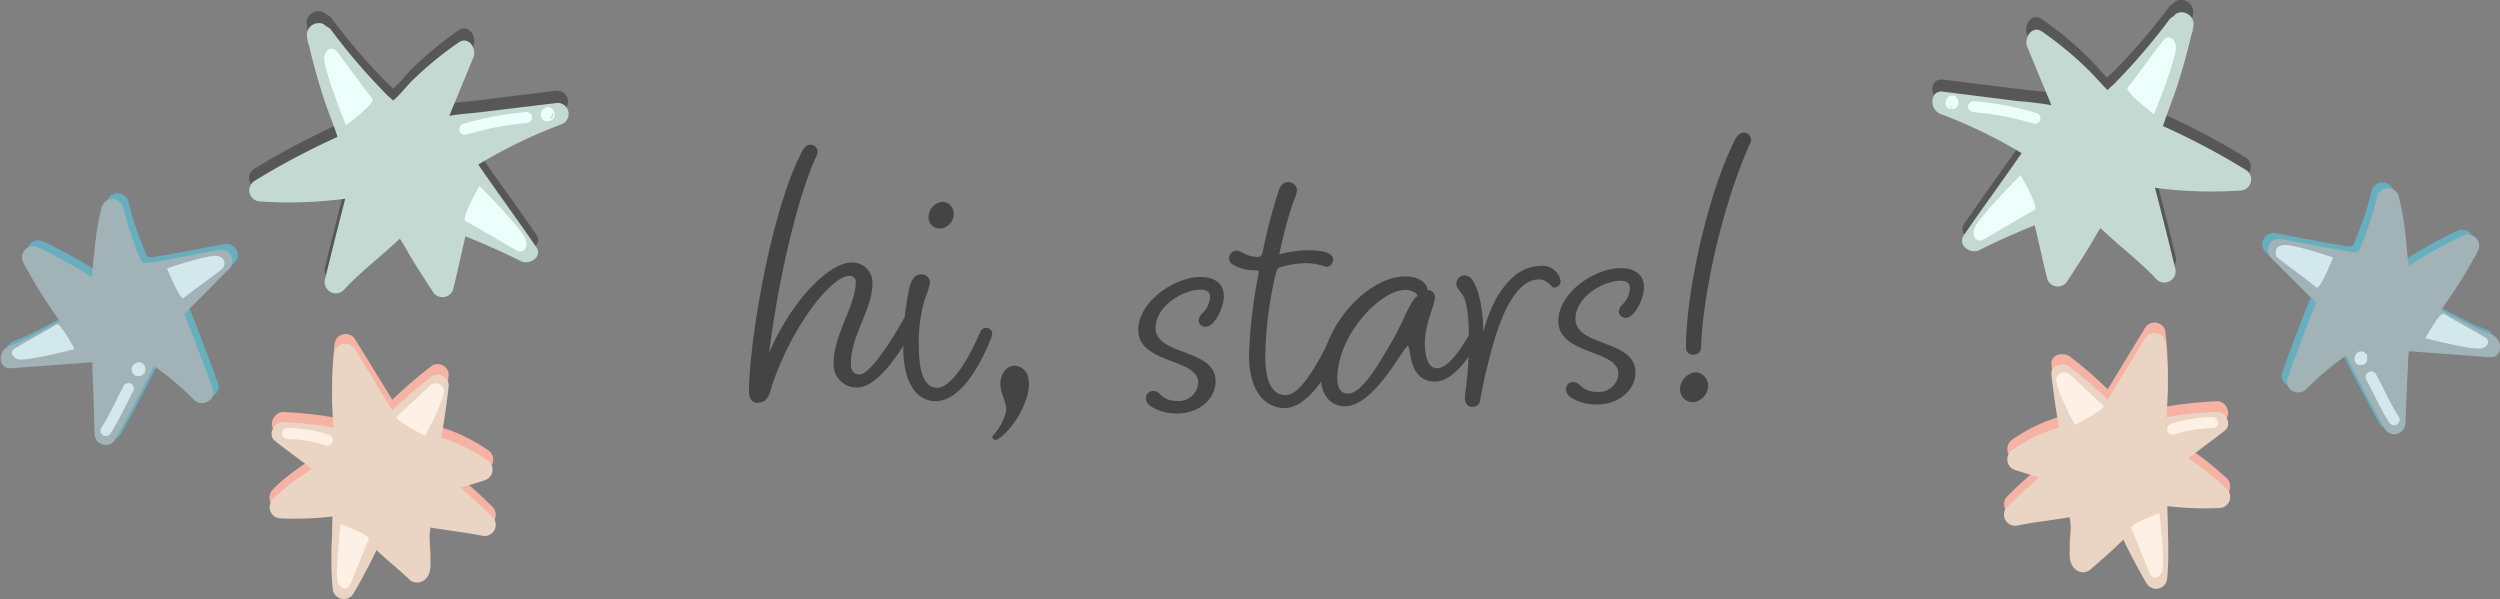 <?xml version="1.0" encoding="UTF-8"?> <svg xmlns="http://www.w3.org/2000/svg" viewBox="0 0 339.03 81.29"><rect x="0" y="0" width="339.03" height="81.29" fill="#808080" stroke="none"/> <defs> <style>.cls-1{fill:#444;}.cls-2{fill:#f6b2a2;}.cls-3{fill:#ead4c4;}.cls-4{fill:#fff0e6;}.cls-5{fill:#575757;}.cls-6{fill:#c3d9d2;}.cls-7{fill:#edfffb;}.cls-8{fill:#67afbf;}.cls-9{fill:#a2b3b7;}.cls-10{fill:#d3e8ed;}</style> </defs> <g id="Слой_2" data-name="Слой 2"> <g id="Layer_2" data-name="Layer 2"> <path class="cls-1" d="M129.24,52.59c2.42,0,5.13-5.83,5.83-7.49a.91.91,0,0,1,.81-.65.83.83,0,0,1,.85.8,2.14,2.14,0,0,1-.15.61c-.9,2.26-3.67,8.54-7.54,8.54-2.41,0-4.37-2.26-4.37-7.19a36.56,36.56,0,0,1,.85-8.29c.16-.6.56-1.71,1.51-1.71a1.15,1.15,0,0,1,1.26,1.21,16.8,16.8,0,0,1-.7,2.16,20.18,20.18,0,0,0-.81,6.48C126.78,50.88,127.74,52.59,129.24,52.59ZM130,27.36A1.61,1.61,0,0,1,131.5,29a2,2,0,0,1-1.8,2,1.53,1.53,0,0,1-1.61-1.51A2.11,2.11,0,0,1,130,27.36Z" transform="translate(-2.17)"></path> <path class="cls-1" d="M141.47,53.7c-1.05,3.62-3.82,6.11-4.35,5.95-.29-.08-.44-.28-.37-.52a7,7,0,0,0,1.8-3.14c.41-1.4-1.15-2.9-.6-4.78.34-1.16,1.22-1.85,2.28-1.54C141.68,50.09,142,51.81,141.47,53.7Z" transform="translate(-2.17)"></path> <path class="cls-1" d="M164.67,51.89c0-3.32-8.14-2.52-8.14-7.14,0-3.82,4.87-7.19,8.49-7.19,1.86,0,3.12.91,3.12,2.57s-1.31,4.17-2.42,4.17a.91.91,0,0,1-1-.81,1.56,1.56,0,0,1,.55-1.05,3.34,3.34,0,0,0,1-2.16c0-.66-.46-1-1.21-1-2.51,0-6.18,2.26-6.18,5.18,0,3.82,8.14,2.76,8.14,7.23,0,2.47-2.31,4.38-5.18,4.38a6.46,6.46,0,0,1-3.51-.91,1.39,1.39,0,0,1-.76-1.15,1,1,0,0,1,1-1,1.3,1.3,0,0,1,.9.45,3.1,3.1,0,0,0,2.31.91A2.64,2.64,0,0,0,164.67,51.89Z" transform="translate(-2.17)"></path> <path class="cls-1" d="M179.59,33.94c1.86,0,3.37.31,3.37,1.26a1,1,0,0,1-.9,1,9.28,9.28,0,0,0-2.62-.51,12.53,12.53,0,0,0-3.67.56c-.3.1-.45.3-.55.7a50.68,50.68,0,0,0-1.46,11.31c0,4.12,1.26,5.32,2.77,5.32,2.26,0,4.87-5.42,6.08-7.79.25-.5.45-1.15,1.1-1.15a.74.74,0,0,1,.81.7,3.15,3.15,0,0,1-.3,1.06c-1,2.36-4.12,8.94-7.84,8.94-2.37,0-4.83-1.91-4.83-7.18a68.77,68.77,0,0,1,1.31-11.11c0-.3-.05-.4-.4-.4a5.47,5.47,0,0,1-3.07-.76,1,1,0,0,1-.55-.9,1.07,1.07,0,0,1,.95-1c.81,0,1.31.85,3,.85.3,0,.5-.15.6-.6a75.23,75.23,0,0,1,2.16-8.3c.2-.6.56-1.25,1.31-1.25a1.21,1.21,0,0,1,1.21,1.05,4.52,4.52,0,0,1-.41,1.36,57.22,57.22,0,0,0-2,7.39A15.49,15.49,0,0,1,179.59,33.94Z" transform="translate(-2.17)"></path> <path class="cls-1" d="M184.57,55.1c-1.71,0-3.27-1.25-3.27-4,0-6.78,6.33-13.62,11.46-13.62,2,0,3,1.06,3,1.86a.94.94,0,0,1,1,1c0,1-1.36,3.57-1.36,6.13,0,2.06.5,3.47,1.66,3.47,2,0,4.42-4.73,4.42-4.73.25-.4.51-.7.86-.7a.66.66,0,0,1,.7.7,2.61,2.61,0,0,1-.25.76s-2.82,5.77-6,5.77c-3.77,0-3.22-4.82-3.72-4.82S188.54,55.1,184.57,55.1Zm7-10c1.06-1.91,2-4.57,2.82-4.92,0-.46-.76-.86-1.66-.86-3.37,0-9.2,6.13-9.2,12,0,1.26.45,2.06,1.46,2.06C186.83,53.34,189.09,49.62,191.6,45.1Z" transform="translate(-2.17)"></path> <path class="cls-1" d="M211.1,36.06a2.47,2.47,0,0,1,2.71,2.06A.91.91,0,0,1,213,39c-.55,0-.91-1.11-2.11-1.11-2.61,0-4.57,3.37-6,8a80.22,80.22,0,0,0-2,8.39,1,1,0,0,1-1.06.9c-.5,0-1-.35-1-1.15a13.25,13.25,0,0,1,.15-1.51,55.8,55.8,0,0,0,.4-6.18c0-4.07-.4-5.78-1-6.54s-.71-1-.71-1.3a1.16,1.16,0,0,1,1.11-1.16,1.3,1.3,0,0,1,1,.55c.35.46,1.41,2.07,1.56,7.09C204.62,40,207.43,36.06,211.1,36.06Z" transform="translate(-2.17)"></path> <path class="cls-1" d="M221.64,50.68c0-3.32-8.14-2.51-8.14-7.14,0-3.82,4.88-7.18,8.49-7.18,1.86,0,3.12.9,3.12,2.56s-1.31,4.17-2.41,4.17a.92.92,0,0,1-1-.8,1.53,1.53,0,0,1,.56-1.06,3.34,3.34,0,0,0,.95-2.16c0-.65-.45-1-1.21-1-2.51,0-6.18,2.26-6.18,5.17,0,3.82,8.14,2.77,8.14,7.24,0,2.46-2.31,4.37-5.17,4.37a6.57,6.57,0,0,1-3.52-.9,1.43,1.43,0,0,1-.75-1.16,1,1,0,0,1,1-1,1.34,1.34,0,0,1,.91.45,3.1,3.1,0,0,0,2.31.9A2.63,2.63,0,0,0,221.64,50.68Z" transform="translate(-2.17)"></path> <path class="cls-1" d="M232.05,50.48a1.83,1.83,0,0,1,1.76,1.86,2.31,2.31,0,0,1-2,2.21A1.75,1.75,0,0,1,230,52.84,2.39,2.39,0,0,1,232.05,50.48ZM238.64,18a1,1,0,0,1,1,.86,2.06,2.06,0,0,1-.3.95c-3.67,8.3-6.28,20.31-6.48,27.29a1,1,0,0,1-1,1,.93.93,0,0,1-1.05-1c0-7.13,2.76-20.4,6.68-28.24C237.93,18.16,238.29,18,238.64,18Z" transform="translate(-2.17)"></path> <path class="cls-1" d="M105,51.31c.2,0,.3-.35.4-.7,3.07-9.1,9.1-15,12.16-15a2.71,2.71,0,0,1,2.92,2.87c0,3.47-2.92,7-2.92,10.85,0,1,.45,1.46,1.16,1.46,1.86,0,6-7.54,6-7.54a1.09,1.09,0,0,1,.85-.6.81.81,0,0,1,.86.8,3.32,3.32,0,0,1-.25.76s-4.08,8.34-7.79,8.34a3.12,3.12,0,0,1-3.17-3.37c0-3.77,3-7.84,3-10.85a.8.8,0,0,0-.9-.91c-2.21,0-7.34,6.08-10.3,14.38-.45,1.25-.5,2.81-2.11,2.81" transform="translate(-2.17)"></path> <path class="cls-1" d="M112.06,19.62a1,1,0,0,1,1,.86,2.06,2.06,0,0,1-.3.95c-3.67,8.29-6.55,25-6.75,31.93a1.36,1.36,0,0,1-1.22,1.27c-.55,0-1.05-.65-1.05-1.35,0-7.14,3.08-25,7.21-32.75C111.33,19.81,111.7,19.62,112.06,19.62Z" transform="translate(-2.17)"></path> <path class="cls-2" d="M51.81,71.75c1.73,2,3.94,3.62,5.87,5.46a1.53,1.53,0,0,0,1.8.23c1.36-.77,1.07-2.45,1-3.78a11.15,11.15,0,0,1,.42-4.84l-1.84,1.06c2.83.62,5.71.83,8.54,1.41A1.52,1.52,0,0,0,69,68.77,75.7,75.7,0,0,0,62.45,63l-.67,2.53q3.09-.75,6.12-1.72A1.52,1.52,0,0,0,68.27,61a22.16,22.16,0,0,0-7.6-3.4l1.06,1.84q.8-4.26,1.29-8.57a1.5,1.5,0,0,0-2.25-1.3,59.06,59.06,0,0,0-6.74,6l2.37.3L50.32,46a1.51,1.51,0,0,0-2.79.74,47.6,47.6,0,0,0,.19,12.16L49.56,57a55.63,55.63,0,0,0-9-1.12c-1.22,0-2.12,1.75-1.06,2.57,2.15,1.67,4.36,3.26,6.51,4.92l.3-2.36c-2.46,1.68-5.06,3.2-7.14,5.37A1.53,1.53,0,0,0,40.23,69a43.89,43.89,0,0,0,8.57-.47L47.31,67c.06,3.82-.39,7.64,0,11.45a1.52,1.52,0,0,0,2.81.75,80.88,80.88,0,0,0,4-7.79c.79-1.74-1.8-3.25-2.6-1.48a80.8,80.8,0,0,1-4.05,7.78l2.8.75c-.36-3.81.09-7.63,0-11.44,0-.74-.67-1.61-1.5-1.51a44.54,44.54,0,0,1-8.56.47l1.06,2.55a39.35,39.35,0,0,1,6.5-4.89,1.5,1.5,0,0,0,.3-2.36C46,59.59,43.75,58,41.6,56.33L40.54,58.9a50.7,50.7,0,0,1,8.24,1,1.52,1.52,0,0,0,1.84-1.83,45.15,45.15,0,0,1-.09-11.38l-2.8.74,6.07,10a1.51,1.51,0,0,0,2.37.3,55.06,55.06,0,0,1,6.1-5.52L60,50.89q-.45,3.91-1.19,7.8a1.53,1.53,0,0,0,1.06,1.84,20,20,0,0,1,6.89,3.1l.37-2.75q-3,1-6.13,1.71a1.51,1.51,0,0,0-.67,2.52,73.94,73.94,0,0,1,6.58,5.8l1.44-2.52c-2.83-.58-5.71-.79-8.54-1.41A1.57,1.57,0,0,0,58,68a10,10,0,0,0-.6,3.88c0,.65.06,1.29.09,1.94,0,.29,0,.57.05.86s0,.43,0,.64c0,.49.11.32.44-.52l1.8.23a77.71,77.71,0,0,1-5.87-5.46c-1.25-1.46-3.35.68-2.1,2.14Z" transform="translate(-2.17)"></path> <path class="cls-3" d="M52.86,72.05c1.43,1.73,4.26,3.89,5.87,5.46.23,0,.3-.33.31-.56,0-2.41-.57-5,.4-7.15l1.45.31c2.48.54,4.61.57,7.09,1.1a69.62,69.62,0,0,0-6.58-5.8c2.07-.48,4.11-1.06,6.13-1.71a20,20,0,0,0-7.25-3.25c.52-2.71.93-5.45,1.24-8.19A54.07,54.07,0,0,0,55.1,58L49,48.07a45,45,0,0,0,.14,11.77,49.07,49.07,0,0,0-8.62-1.07c1.79,1.39,4.72,3.53,6.51,4.92l-1.14.78a29.51,29.51,0,0,0-5.68,4.35,28.78,28.78,0,0,0,7.12-.29l1.45-.17c.08,3.54-.4,7.92,0,11.44a75.49,75.49,0,0,0,4-7.78" transform="translate(-2.17)"></path> <path class="cls-3" d="M51.81,73.12c1.73,2,3.94,3.61,5.87,5.46a1.53,1.53,0,0,0,1.8.23c1.36-.78,1.07-2.46,1-3.78a11.14,11.14,0,0,1,.42-4.84l-1.84,1.06c2.83.61,5.71.83,8.54,1.41A1.52,1.52,0,0,0,69,70.14a74.07,74.07,0,0,0-6.59-5.8l-.67,2.52q3.09-.73,6.12-1.71a1.52,1.52,0,0,0,.37-2.76A22.33,22.33,0,0,0,60.67,59l1.06,1.83c.53-2.83,1-5.69,1.29-8.56A1.51,1.51,0,0,0,60.77,51,60.12,60.12,0,0,0,54,57l2.37.3-6.08-10a1.51,1.51,0,0,0-2.79.74,47.6,47.6,0,0,0,.19,12.16l1.84-1.83a54.54,54.54,0,0,0-9-1.12c-1.22-.06-2.12,1.75-1.06,2.56,2.15,1.67,4.36,3.26,6.51,4.93l.3-2.37c-2.46,1.69-5.06,3.21-7.14,5.38a1.52,1.52,0,0,0,1.06,2.55,44.68,44.68,0,0,0,8.57-.46l-1.49-1.51c.06,3.81-.39,7.63,0,11.44a1.52,1.52,0,0,0,2.81.75,80.71,80.71,0,0,0,4-7.78c.79-1.74-1.8-3.25-2.6-1.49a81,81,0,0,1-4.05,7.79l2.8.75c-.36-3.81.09-7.63,0-11.45,0-.73-.67-1.6-1.5-1.5a44.53,44.53,0,0,1-8.56.46l1.06,2.56A39.35,39.35,0,0,1,47.81,65a1.51,1.51,0,0,0,.3-2.37C46,61,43.75,59.37,41.6,57.7l-1.06,2.57a49.62,49.62,0,0,1,8.24,1,1.52,1.52,0,0,0,1.84-1.83,45.23,45.23,0,0,1-.09-11.39l-2.8.75,6.07,10a1.52,1.52,0,0,0,2.37.3,55.06,55.06,0,0,1,6.1-5.52L60,52.25q-.45,3.93-1.19,7.81a1.53,1.53,0,0,0,1.06,1.84A19.76,19.76,0,0,1,66.78,65l.37-2.76q-3,1-6.13,1.72a1.51,1.51,0,0,0-.67,2.52,72.38,72.38,0,0,1,6.58,5.8l1.44-2.52c-2.83-.58-5.71-.8-8.54-1.41A1.55,1.55,0,0,0,58,69.41a10,10,0,0,0-.6,3.88c0,.65.06,1.29.09,1.94,0,.28,0,.57.05.86s0,.42,0,.64c0,.49.11.31.44-.52l1.8.23A77.71,77.71,0,0,1,53.91,71c-1.25-1.47-3.35.67-2.1,2.14Z" transform="translate(-2.17)"></path> <path class="cls-4" d="M48.37,71.07s-.87,7.11-.31,8.08,1.29.72,1.52.28,2.29-5.72,2.6-6.3S48.37,71.07,48.37,71.07Z" transform="translate(-2.17)"></path> <path class="cls-4" d="M59.82,59.11s2.91-5.41,2.52-6.33a1.15,1.15,0,0,0-1.69-.62c-.39.29-4.17,3.93-4.68,4.31S59.82,59.11,59.82,59.11Z" transform="translate(-2.17)"></path> <path class="cls-4" d="M41.15,59.54a17.14,17.14,0,0,1,5.22.86.75.75,0,0,0,.92-.53.76.76,0,0,0-.53-.92,19,19,0,0,0-5.6-.91.75.75,0,0,0-.75.74.76.76,0,0,0,.74.76Z" transform="translate(-2.17)"></path> <path class="cls-5" d="M49.57,23.09q-1.73,6.57-3.33,13.18a1.51,1.51,0,0,0,2.52,1.44c2.78-3,6.14-5.33,8.93-8.3l-2.37-.31a44.54,44.54,0,0,1,2.39,3.83c1,1.69,2.1,3.35,3.17,5a1.52,1.52,0,0,0,2.75-.36c.71-2.94,1.35-5.89,2.06-8.83.33-1.37-1.5-2.63-2.52-1.44l0,0a1.53,1.53,0,0,0,.68,2.51,95.71,95.71,0,0,1,9,3.93c1.21.56,3-.71,2-2-2.65-3.84-5.41-7.6-8.05-11.44-.91-1.32-3.25-.59-2.75,1.13h0l2.75-1.13a8.4,8.4,0,0,1-.66-.94l-.24,1.8s.71-.28.77-.3l-1.82-2.36,0,0c-1.29,1.1.4,3.24,1.82,2.35a66.38,66.38,0,0,1,11.48-5.63,1.5,1.5,0,0,0-.75-2.9l-9.94,1.24c-1.59.2-3.28.27-4.84.6-.77.17-1.45.41-2.22.59l1.83,1.08c.05.2.1-.33.14-.44a9,9,0,0,1,.5-.91l-2.75-1.13-.43,1.15c-.58,1.58,2.1,2.71,2.76,1.13l3.92-9.49c.49-1.2-.68-3-2.05-2A47.88,47.88,0,0,0,58,9.37c-.77.76-1.47,1.71-2.26,2.42a9.12,9.12,0,0,0-1.42,1.45l2.37.31a8.15,8.15,0,0,0-1.89-2.17c-.9-.91-1.78-1.84-2.65-2.79q-2.59-2.88-4.94-6a1.53,1.53,0,0,0-2-.55l-.51.33,2.2.92-.11-.74-2.9.76c.61,2.76,1.34,5.49,2.21,8.18.73,2.22,1.68,4.38,2.29,6.6l1.07-1.83A5.53,5.53,0,0,0,48,17L50,19l.07-.12a1.52,1.52,0,0,0-2.05-2,100.68,100.68,0,0,0-11.35,6,1.51,1.51,0,0,0,.74,2.8,58.33,58.33,0,0,0,13.9-.72c1.9-.33,1.13-3.23-.76-2.91a54.45,54.45,0,0,1-13.13.63l.75,2.8a100.68,100.68,0,0,1,11.35-6l-2.06-2-.07.13c-.67,1.21.79,2.94,2.06,2a2,2,0,0,1,.66-.39,1.53,1.53,0,0,0,1.07-1.83c-.56-2-1.57-4.42-2.28-6.6-.88-2.69-1.61-5.42-2.22-8.18-.43-1.91-3.2-1.11-2.9.76l.11.74a1.51,1.51,0,0,0,2.2.92l.51-.33-2.05-.55c1.54,2,3.14,4,4.83,5.93.8.9,1.63,1.79,2.46,2.66a10.53,10.53,0,0,1,2.19,2.34,1.51,1.51,0,0,0,2.37.3c.07-.09.57-.7.28-.4s.24-.16.26-.19.21-.24.31-.36c.32-.41.25-.22-.07,0a16.56,16.56,0,0,0,2.43-2.45A43.48,43.48,0,0,1,65.82,6.7l-2.06-2-3.92,9.49,2.75,1.13L63,14.12c.59-1.6-2-2.63-2.75-1.13-.58,1.12-1.25,2.28-.93,3.59a1.53,1.53,0,0,0,1.83,1.08c.35-.09.7-.14,1.05-.23s.79-.35,1.2-.44a21,21,0,0,1,2.14-.19l2.67-.34,9.93-1.24-.75-2.9a70.78,70.78,0,0,0-12.23,5.93L67,20.6h0c1.36-1.16-.39-3.05-1.82-2.35a5.07,5.07,0,0,0-1.4.79,1.54,1.54,0,0,0-.23,1.81,8.5,8.5,0,0,0,.67.94c.87,1.39,3.24.56,2.75-1.12v0l-2.75,1.13c2.65,3.84,5.4,7.6,8,11.44l2-2.05a101.61,101.61,0,0,0-9.7-4.23l.68,2.5,0,0L62.79,28c-.71,2.93-1.35,5.89-2.06,8.82l2.75-.36c-1.08-1.65-2.15-3.31-3.17-5-.79-1.29-1.48-2.62-2.39-3.83a1.53,1.53,0,0,0-2.37-.3c-2.78,3-6.14,5.33-8.93,8.3L49.14,37q1.59-6.6,3.33-13.17a1.5,1.5,0,0,0-2.9-.78Z" transform="translate(-2.17)"></path> <path class="cls-6" d="M51,25.12q-1.74,6.57-3.33,13.18c2.92-3.17,6-5.13,8.93-8.3,0,0,.64.85.79,1.11,1.66,2.92,3.08,5.11,4.77,7.72.69-2.83,1.37-6,2.06-8.83l0,0a93.2,93.2,0,0,1,9.35,4.09c-2.64-3.84-5.41-7.61-8-11.45v0a5.57,5.57,0,0,0-.64-.89s0,0,0-.06,0,0,0-.05l1-.5h0a65.61,65.61,0,0,1,11.85-5.78l-15,1.88-.59.27-1,.2-.38.09c-.09,0,0-.3-.05-.35.05-.31.07-.35.11-.56a6.33,6.33,0,0,1,.73-1.56l-.43,1.15L65.07,7a44.88,44.88,0,0,0-8.41,7.58l-.2.11c-.18,0-.17.22-.45.51-.13.12,0,.11-.31.22s-.12.26-.34.48l-.19-.41A87.6,87.6,0,0,1,45.88,5l-.51.34-.11-.74a84,84,0,0,0,4.32,13.92l0,.36.14.5a2.81,2.81,0,0,0-1,.53l.07-.12a95.94,95.94,0,0,0-11.35,6A55.13,55.13,0,0,0,51,25.11" transform="translate(-2.17)"></path> <path class="cls-6" d="M49.57,24.73q-1.73,6.59-3.33,13.18a1.51,1.51,0,0,0,2.52,1.44c2.78-3,6.14-5.32,8.93-8.3l-2.37-.3a43,43,0,0,1,2.39,3.83c1,1.68,2.1,3.34,3.17,5a1.52,1.52,0,0,0,2.75-.37c.71-2.93,1.35-5.89,2.06-8.82C66,29,64.19,27.75,63.17,29l0,0a1.52,1.52,0,0,0,.68,2.5,93.25,93.25,0,0,1,9,3.94c1.21.55,3-.71,2-2-2.65-3.85-5.41-7.61-8.05-11.45-.91-1.32-3.25-.59-2.75,1.13v0l2.75-1.13a9.54,9.54,0,0,1-.66-.95l-.24,1.8s.71-.27.77-.3l-1.82-2.35h0c-1.29,1.1.4,3.24,1.82,2.35a67.06,67.06,0,0,1,11.48-5.62A1.5,1.5,0,0,0,77.4,14L67.46,15.2c-1.59.2-3.28.27-4.84.61-.77.16-1.45.4-2.22.59l1.83,1.07c.05.21.1-.33.14-.43a8.19,8.19,0,0,1,.5-.92L60.12,15l-.43,1.15c-.58,1.58,2.1,2.71,2.76,1.13l3.92-9.49c.49-1.2-.68-3-2.05-2A47.88,47.88,0,0,0,58,11c-.77.77-1.47,1.71-2.26,2.42a9.15,9.15,0,0,0-1.42,1.46l2.37.3A8.26,8.26,0,0,0,54.77,13c-.9-.91-1.78-1.85-2.65-2.8q-2.59-2.86-4.94-6a1.52,1.52,0,0,0-2-.54l-.51.33,2.2.92-.11-.74L43.81,5c.61,2.76,1.34,5.49,2.21,8.18.73,2.23,1.68,4.39,2.29,6.6l1.07-1.83a5.56,5.56,0,0,0-1.4.7l2.05,2,.07-.13a1.51,1.51,0,0,0-2.05-2,100.68,100.68,0,0,0-11.35,6,1.51,1.51,0,0,0,.74,2.8,58.33,58.33,0,0,0,13.9-.73c1.9-.32,1.13-3.23-.76-2.9a55.49,55.49,0,0,1-13.13.63l.75,2.8a102.41,102.41,0,0,1,11.35-6l-2.06-2-.07.13c-.67,1.22.79,2.94,2.06,2a2.15,2.15,0,0,1,.66-.38A1.53,1.53,0,0,0,51.21,19c-.56-2-1.57-4.43-2.28-6.61C48.05,9.72,47.32,7,46.71,4.23c-.43-1.92-3.2-1.12-2.9.75l.11.74a1.51,1.51,0,0,0,2.2.93l.51-.34-2.05-.55c1.54,2,3.14,4,4.83,5.94.8.9,1.63,1.79,2.46,2.65a10.75,10.75,0,0,1,2.19,2.34,1.5,1.5,0,0,0,2.37.3c.07-.09.57-.69.28-.39s.24-.17.26-.19a3.79,3.79,0,0,0,.31-.37c.32-.41.25-.22-.07,0a16.56,16.56,0,0,0,2.43-2.45,44.83,44.83,0,0,1,6.18-5.24l-2.06-2-3.92,9.49,2.75,1.13L63,15.77c.59-1.6-2-2.64-2.75-1.14-.58,1.12-1.25,2.29-.93,3.6a1.52,1.52,0,0,0,1.83,1.07l1.05-.22c.41-.1.79-.35,1.2-.45a21,21,0,0,1,2.14-.19l2.67-.33,9.93-1.24L77.4,14A70.11,70.11,0,0,0,65.17,19.9L67,22.25l0,0c1.36-1.15-.39-3-1.82-2.35a4.85,4.85,0,0,0-1.4.8,1.53,1.53,0,0,0-.23,1.8,8.61,8.61,0,0,0,.67.95c.87,1.38,3.24.55,2.75-1.13h0l-2.75,1.12c2.65,3.84,5.4,7.6,8,11.45l2-2.06a104.2,104.2,0,0,0-9.7-4.23l.68,2.5,0,0-2.52-1.44c-.71,2.94-1.35,5.89-2.06,8.83l2.75-.36c-1.08-1.66-2.15-3.32-3.17-5-.79-1.29-1.48-2.63-2.39-3.83a1.53,1.53,0,0,0-2.37-.31c-2.78,3-6.14,5.33-8.93,8.31l2.52,1.44q1.59-6.61,3.33-13.18a1.5,1.5,0,0,0-2.9-.78Z" transform="translate(-2.17)"></path> <path class="cls-7" d="M67.19,25.22s6.12,6.1,6.34,7.43-.62,1.62-1.17,1.38S66,30.28,65.3,30,67.19,25.22,67.19,25.22Z" transform="translate(-2.17)"></path> <path class="cls-7" d="M49.09,17s-3.26-8-2.94-9.31,1.2-1.25,1.61-.81,4.38,5.93,4.91,6.5S49.09,17,49.09,17Z" transform="translate(-2.17)"></path> <path class="cls-7" d="M65.42,18.26a40.38,40.38,0,0,1,8.14-1.57.78.78,0,0,0,.76-.75.76.76,0,0,0-.75-.75A42.66,42.66,0,0,0,65,16.8c-.92.28-.55,1.73.38,1.46Z" transform="translate(-2.17)"></path> <path class="cls-7" d="M76.4,14.62a.81.81,0,0,0-.43.11.7.7,0,0,0-.2.15,1,1,0,0,0-.24.9.67.67,0,0,0,.1.23.74.74,0,0,0,.16.2.85.85,0,0,0,.37.21,1.09,1.09,0,0,0,.25,0,1.07,1.07,0,0,0,.25,0,1.22,1.22,0,0,0,.24-.1,1.27,1.27,0,0,0,.21-.15,1,1,0,0,0,.16-.2.92.92,0,0,0,.09-.23,0,0,0,0,0,0,0,.83.83,0,0,0,0-.22v0a.85.85,0,0,0,0-.23,1.17,1.17,0,0,0-.1-.26,1.77,1.77,0,0,0-.16-.22.87.87,0,0,0-.22-.17.51.51,0,0,0-.27-.09.57.57,0,0,0-.29,0,.6.6,0,0,0-.26.14.53.53,0,0,0-.2.22L75.8,15a.65.65,0,0,0,0,.39l.07.18a.75.75,0,0,0,.28.28h0L76,15.77a.17.17,0,0,1,.06.06l-.12-.16a.25.25,0,0,1,0,.07l-.07-.18s0,0,0,.08l0-.2v.07l0-.19s0,0,0,.06L76,15.2a.05.05,0,0,1,0,0l.12-.15,0,0L76.2,15l-.06,0,.18-.08-.06,0,.19,0h0l.19,0h0l.17.07,0,0,.16.12,0,0,.12.16v0l.07.18v0l0,.19a.09.09,0,0,1,0-.05l0,.19a.43.43,0,0,1,0-.05l-.07.18,0,0-.12.15,0,0L76.7,16h0l-.19.07h0l-.19,0h0a.55.55,0,0,0,.28-.07.54.54,0,0,0,.26-.16.61.61,0,0,0,.15-.24.67.67,0,0,0,.06-.28l0-.19a.77.77,0,0,0-.2-.35l-.16-.11a.65.65,0,0,0-.36-.1Z" transform="translate(-2.17)"></path> <path class="cls-8" d="M18.2,38a69.83,69.83,0,0,1,1.37-10h-2.9a44.92,44.92,0,0,0,1.76,5.6c.57,1.46,1.1,3.61,2.74,4.18a4.84,4.84,0,0,0,2.42-.06l3.4-.62L33.31,36,31.86,33.5,25,40.35a1.46,1.46,0,0,0-.38,1.43c1.49,3.64,2.89,7.3,4.18,11l2.51-1.45a42.86,42.86,0,0,0-7.4-6,1.51,1.51,0,0,0-2.05.56Q19.05,51.7,16,57.33l2.8.75-.31-7.31c-.08-1.66.37-4.62-1.61-5.32a7,7,0,0,0-2.8,0l-3.1.22-6.58.49.37,3c3.21-1.21,6.13-3,9.26-4.4a1.49,1.49,0,0,0,.54-2,67.94,67.94,0,0,1-6-9.36L6.52,35.35a66.11,66.11,0,0,1,9.2,5.3,1.52,1.52,0,0,0,2.2-.92l.23-1.31c.34-1.89-2.55-2.68-2.9-.78L15,39,17.21,38A66.11,66.11,0,0,0,8,32.74,1.52,1.52,0,0,0,6,34.8a68,68,0,0,0,6,9.36l.55-2c-2.88,1.27-5.57,3-8.51,4.09-1.46.55-1.47,3.1.37,2.95,3.57-.28,7.15-.52,10.73-.8.32,0,1.34.11.57-.29-.36-.39-.46-.3-.31.25l0,.73L15.5,52l.26,6.1a1.51,1.51,0,0,0,2.8.75q3.11-5.62,6-11.4L22.46,48a38.89,38.89,0,0,1,6.78,5.49c1,1,3,0,2.51-1.45q-2-5.55-4.19-11l-.38,1.43L34,35.61a1.51,1.51,0,0,0-1.44-2.5c-3.24.58-6.48,1.29-9.73,1.76C22,35,22,34.53,21.7,33.78s-.53-1.29-.76-1.94a45.54,45.54,0,0,1-1.37-4.54,1.51,1.51,0,0,0-2.9,0C15.75,30.8,15.61,34.43,15.2,38,15,39.94,18,39.94,18.2,38Z" transform="translate(-2.17)"></path> <path class="cls-9" d="M16,38.82c.41-3.5.49-7,1.42-10.36A43.27,43.27,0,0,0,20,36.14a1.84,1.84,0,0,0,.8,1,1.91,1.91,0,0,0,1.16,0l10.21-1.85-6.82,6.85q2.25,5.45,4.19,11a38.76,38.76,0,0,0-7.1-5.73q-2.84,5.76-5.94,11.39l-.44-10.24a1.18,1.18,0,0,0-.3-.89,1.18,1.18,0,0,0-.81-.14c-3.54.28-7.82.57-11.36.85,2.74-1,6.21-3.09,8.89-4.25-2.28-3.28-4.28-5.74-6-9.36a64.16,64.16,0,0,1,9.2,5.3Z" transform="translate(-2.17)"></path> <path class="cls-9" d="M17.45,38.83a69.63,69.63,0,0,1,1.37-10h-2.9a46,46,0,0,0,1.76,5.6c.57,1.45,1.1,3.6,2.74,4.17a4.73,4.73,0,0,0,2.42,0l3.4-.62,6.32-1.14-1.45-2.51-6.82,6.85a1.46,1.46,0,0,0-.38,1.43q2.23,5.45,4.18,11l2.51-1.45a42.86,42.86,0,0,0-7.4-6,1.5,1.5,0,0,0-2.05.56q-2.85,5.76-5.94,11.39l2.8.75-.31-7.32c-.08-1.65.37-4.61-1.61-5.32a7.13,7.13,0,0,0-2.8,0l-3.1.23-6.58.49.37,3c3.21-1.21,6.13-3,9.26-4.4a1.5,1.5,0,0,0,.54-2.05,66.76,66.76,0,0,1-6-9.36L5.77,36.14A65.06,65.06,0,0,1,15,41.43a1.51,1.51,0,0,0,2.2-.91l.23-1.31c.34-1.89-2.55-2.68-2.9-.78l-.23,1.31,2.19-.91a66.11,66.11,0,0,0-9.2-5.3,1.51,1.51,0,0,0-2,2,66.82,66.82,0,0,0,6,9.36l.55-2c-2.88,1.27-5.57,3-8.51,4.1-1.46.55-1.47,3.1.37,2.95,3.57-.28,7.15-.52,10.73-.8.32,0,1.34.11.57-.3-.36-.38-.46-.3-.31.26l0,.73.13,2.93L15,58.85a1.51,1.51,0,0,0,2.8.76q3.11-5.64,6-11.4l-2.05.56a39,39,0,0,1,6.78,5.5c1,1,3,0,2.51-1.45q-2-5.55-4.19-11l-.38,1.44,6.82-6.85a1.52,1.52,0,0,0-1.44-2.51c-3.24.59-6.48,1.3-9.73,1.76-.84.12-.81-.33-1.13-1.08s-.53-1.29-.76-1.94a44.93,44.93,0,0,1-1.37-4.55,1.51,1.51,0,0,0-2.9,0c-.92,3.52-1.06,7.15-1.47,10.74C14.24,40.73,17.24,40.73,17.45,38.83Z" transform="translate(-2.17)"></path> <path class="cls-10" d="M24.82,36.4s6.13-2.12,7.05-1.63a1,1,0,0,1,.43,1.69c-.36.34-4.74,3.51-5.21,3.95S24.82,36.4,24.82,36.4Z" transform="translate(-2.17)"></path> <path class="cls-10" d="M12.29,47.35S5.56,49.1,4.56,48.7s-.87-1.12-.47-1.4S9.28,44.4,9.8,44,12.29,47.35,12.29,47.35Z" transform="translate(-2.17)"></path> <path class="cls-10" d="M19,52.23c-1.05,1.92-1.91,4-3.11,5.81a.75.75,0,0,0,.28,1,.76.76,0,0,0,1-.28c1.2-1.84,2.06-3.89,3.12-5.81A.75.75,0,0,0,19,52.23Z" transform="translate(-2.17)"></path> <path class="cls-10" d="M20.91,49.19a1,1,0,0,0-.42.11,1,1,0,0,0-.2.15,1,1,0,0,0-.24.42,1,1,0,0,0,0,.49.85.85,0,0,0,.09.22,1.08,1.08,0,0,0,.16.2,1.11,1.11,0,0,0,.38.22,1,1,0,0,0,.24,0,1,1,0,0,0,.25,0,1.09,1.09,0,0,0,.25-.1,1.15,1.15,0,0,0,.2-.15,1,1,0,0,0,.16-.2.94.94,0,0,0,.1-.23s0,0,0,0l0-.22v0l0-.23a1.09,1.09,0,0,0-.1-.25.92.92,0,0,0-.17-.22,1.18,1.18,0,0,0-.21-.18.56.56,0,0,0-.27-.08.57.57,0,0,0-.29,0,.59.59,0,0,0-.27.14.48.48,0,0,0-.19.21l-.08.18a.81.81,0,0,0,0,.38l.08.19a.75.75,0,0,0,.28.28h0l-.15-.12.06.06-.13-.16a.35.35,0,0,1,.05.08l-.08-.19a.24.24,0,0,1,0,.08l0-.19v.07l0-.19s0,0,0,.05l.07-.17a.08.08,0,0,0,0,0l.11-.16,0,.05.16-.13-.06,0,.19-.08-.07,0,.2,0h0l.19,0h-.05l.18.07,0,0,.15.11a0,0,0,0,1,0,0l.12.16,0,0,.08.19a.06.06,0,0,1,0,0l0,.19v-.06l0,.19s0,0,0-.05l-.08.18,0,0-.12.16s0,0,0,0l-.16.12,0,0-.18.08h0l-.2,0h0a.49.49,0,0,0,.29-.06.51.51,0,0,0,.25-.16.61.61,0,0,0,.15-.24.55.55,0,0,0,.07-.28l0-.2a.7.7,0,0,0-.2-.34l-.15-.12a.82.82,0,0,0-.37-.1Z" transform="translate(-2.17)"></path> <path class="cls-2" d="M289.45,68.15a77.71,77.71,0,0,1-5.87,5.46l1.81-.25c.48.27.43,1.28.46.11,0-.29,0-.57,0-.86,0-.72.1-1.43.11-2.15a10.07,10.07,0,0,0-.6-3.89,1.56,1.56,0,0,0-1.83-1.07c-2.83.62-5.71.83-8.54,1.41l1.44,2.5a74,74,0,0,1,6.59-5.79,1.51,1.51,0,0,0-.68-2.5q-3.11-.75-6.13-1.72l.36,2.75a20.09,20.09,0,0,1,6.88-3.1,1.52,1.52,0,0,0,1.07-1.83q-.74-3.87-1.19-7.8l-2.55,1.06a58.5,58.5,0,0,1,6.41,5.77,1.52,1.52,0,0,0,2.36-.32l6.08-10-2.81-.75a44.76,44.76,0,0,1-.09,11.39,1.53,1.53,0,0,0,1.83,1.85,50.6,50.6,0,0,1,8.23-1l-1.06-2.55c-2.15,1.66-4.36,3.26-6.51,4.92-.83.65-.37,1.88.32,2.36a39,39,0,0,1,6.52,4.9l1.06-2.57a43.89,43.89,0,0,1-8.57-.47,1.52,1.52,0,0,0-1.51,1.49c-.06,3.82.39,7.64,0,11.45l2.8-.75a80.71,80.71,0,0,1-4-7.78c-.8-1.75-3.39-.24-2.6,1.5a83,83,0,0,0,4,7.78,1.51,1.51,0,0,0,2.8-.74c.37-3.8-.08-7.63,0-11.44L294.56,67a43.89,43.89,0,0,0,8.57.47,1.52,1.52,0,0,0,1.06-2.57,43,43,0,0,0-7.13-5.37l.33,2.36c2.15-1.67,4.36-3.26,6.51-4.93,1-.8.14-2.6-1.06-2.55a55.75,55.75,0,0,0-9,1.12l1.83,1.84a48,48,0,0,0,.19-12.15,1.51,1.51,0,0,0-2.8-.75l-6.08,10,2.36-.33a56.63,56.63,0,0,0-6.42-5.76c-.87-.68-2.71-.38-2.55,1.06.33,2.87.75,5.73,1.29,8.57l1.07-1.83a22.35,22.35,0,0,0-7.62,3.4,1.52,1.52,0,0,0,.36,2.75c2,.65,4.07,1.22,6.13,1.71l-.68-2.5a73.94,73.94,0,0,0-6.58,5.8,1.51,1.51,0,0,0,1.44,2.5c2.83-.57,5.72-.79,8.54-1.41l-1.82-1.07a11.1,11.1,0,0,1,.42,4.83c-.08,1.34-.37,3,1,3.81a1.54,1.54,0,0,0,1.81-.25c1.93-1.85,4.13-3.42,5.87-5.46,1.24-1.46-.88-3.58-2.14-2.11Z" transform="translate(-2.17)"></path> <path class="cls-3" d="M290.52,70.57c-1.43,1.74-4.26,3.89-5.87,5.46-.23,0-.3-.33-.31-.56,0-2.41.57-4.94-.4-7.15l-1.45.32c-2.48.53-4.61.56-7.09,1.09a69.62,69.62,0,0,1,6.58-5.8q-3.11-.72-6.13-1.71A20.2,20.2,0,0,1,283.1,59q-.78-4.06-1.24-8.19a54.86,54.86,0,0,1,6.42,5.77l6.07-10a45,45,0,0,1-.14,11.77,49.91,49.91,0,0,1,8.62-1.07c-1.79,1.39-4.73,3.53-6.51,4.92l1.14.79a29.11,29.11,0,0,1,5.68,4.35,29.26,29.26,0,0,1-7.12-.3l-1.45-.17c-.08,3.54.39,7.92,0,11.44a77.43,77.43,0,0,1-4-7.78" transform="translate(-2.17)"></path> <path class="cls-3" d="M289.45,69.52c-1.74,2-3.94,3.61-5.87,5.46l1.81-.25c.48.27.43,1.27.46.11,0-.29,0-.58,0-.86,0-.72.1-1.43.11-2.15a10.07,10.07,0,0,0-.6-3.89,1.55,1.55,0,0,0-1.83-1.07c-2.83.61-5.71.83-8.54,1.41l1.44,2.5a75.7,75.7,0,0,1,6.59-5.8,1.51,1.51,0,0,0-.68-2.5q-3.11-.73-6.13-1.71l.36,2.75a19.9,19.9,0,0,1,6.88-3.1,1.53,1.53,0,0,0,1.07-1.83c-.49-2.59-.89-5.18-1.19-7.8l-2.55,1.06a56.52,56.52,0,0,1,6.41,5.77,1.52,1.52,0,0,0,2.36-.33l6.08-10-2.81-.75A44.76,44.76,0,0,1,292.76,58a1.52,1.52,0,0,0,1.83,1.84,50.58,50.58,0,0,1,8.23-1l-1.06-2.56c-2.15,1.67-4.36,3.26-6.51,4.93-.83.64-.37,1.88.32,2.36a39,39,0,0,1,6.52,4.89l1.06-2.56a44.68,44.68,0,0,1-8.57-.47,1.51,1.51,0,0,0-1.51,1.49c-.06,3.81.39,7.64,0,11.44l2.8-.74a80.71,80.71,0,0,1-4-7.78c-.8-1.76-3.39-.25-2.6,1.5a83,83,0,0,0,4,7.78,1.51,1.51,0,0,0,2.8-.74c.37-3.81-.08-7.63,0-11.44l-1.51,1.49a44.68,44.68,0,0,0,8.57.47,1.52,1.52,0,0,0,1.06-2.57,43,43,0,0,0-7.13-5.37l.33,2.36c2.15-1.67,4.36-3.26,6.51-4.93,1-.8.14-2.6-1.06-2.55a54.66,54.66,0,0,0-9,1.12l1.83,1.84a48,48,0,0,0,.19-12.15,1.51,1.51,0,0,0-2.8-.76l-6.08,10,2.36-.33a56.72,56.72,0,0,0-6.42-5.77c-.87-.67-2.71-.38-2.55,1.07.33,2.87.75,5.72,1.29,8.57l1.07-1.83a22.16,22.16,0,0,0-7.62,3.4,1.52,1.52,0,0,0,.36,2.75c2,.65,4.07,1.22,6.13,1.71l-.68-2.5a72.38,72.38,0,0,0-6.58,5.8,1.51,1.51,0,0,0,1.44,2.5c2.83-.58,5.72-.79,8.54-1.41l-1.82-1.07a11.1,11.1,0,0,1,.42,4.83c-.08,1.34-.37,3,1,3.8a1.51,1.51,0,0,0,1.81-.25,77.71,77.71,0,0,0,5.87-5.46c1.24-1.46-.88-3.58-2.14-2.1Z" transform="translate(-2.17)"></path> <path class="cls-4" d="M295,69.6s.87,7.1.31,8.07-1.29.72-1.53.28-2.28-5.72-2.59-6.29S295,69.6,295,69.6Z" transform="translate(-2.17)"></path> <path class="cls-4" d="M283.56,57.63s-2.91-5.41-2.52-6.33a1.15,1.15,0,0,1,1.69-.62c.39.29,4.17,3.94,4.68,4.31S283.56,57.63,283.56,57.63Z" transform="translate(-2.17)"></path> <path class="cls-4" d="M302.23,56.56a19.09,19.09,0,0,0-5.61.91.79.79,0,0,0-.54.92.76.76,0,0,0,.92.53,17.78,17.78,0,0,1,5.22-.86.77.77,0,0,0,.75-.75.75.75,0,0,0-.74-.75Z" transform="translate(-2.17)"></path> <path class="cls-5" d="M290.91,22.38q1.72,6.57,3.33,13.18l2.5-1.45c-2.78-3-6.14-5.33-8.93-8.3a1.52,1.52,0,0,0-2.35.32A44.54,44.54,0,0,0,283.07,30c-1,1.69-2.1,3.34-3.17,5l2.75.37c-.71-2.94-1.35-5.89-2.06-8.83l-2.5,1.44v0l.68-2.52a104.56,104.56,0,0,0-9.72,4.23l2.05,2.05c2.65-3.84,5.41-7.61,8.05-11.45l-2.75-1.13v0a1.51,1.51,0,0,0,2.75,1.13c.2-.32.51-.62.67-.95a1.56,1.56,0,0,0-.25-1.81,5.22,5.22,0,0,0-1.4-.79c-1.43-.69-3.17,1.21-1.79,2.38h0l1.8-2.37A71,71,0,0,0,266,10.84l-.39,2.95L275.53,15l2.42.3c.66.09,1.75.15,2.1.23s1.49.45,2.16.61a1.52,1.52,0,0,0,1.84-1.06c.32-1.31-.36-2.48-.94-3.6-.76-1.48-3.34-.48-2.75,1.12l.42,1.15,2.76-1.12-3.93-9.49-2,2.05a44.28,44.28,0,0,1,6.18,5.26,15.44,15.44,0,0,0,2.38,2.4c.12.09-.45-.6-.14-.11a3.25,3.25,0,0,0,.4.5c.11.12.26.18.37.29-.45-.44.13.24.21.33a1.51,1.51,0,0,0,2.35-.33,9.78,9.78,0,0,1,2-2.18c.9-.92,1.77-1.86,2.62-2.82,1.69-1.91,3.29-3.89,4.82-5.93l-2.05.56.51.34a1.51,1.51,0,0,0,2.19-.92l.12-.74c.29-1.86-2.47-2.7-2.9-.78-.61,2.76-1.34,5.49-2.22,8.18-.7,2.18-1.71,4.54-2.28,6.6a1.53,1.53,0,0,0,1.06,1.84,2,2,0,0,1,.68.4c1.27.9,2.71-.85,2-2.06l-.07-.13-2,2.06a100.68,100.68,0,0,1,11.35,6l.75-2.81a55,55,0,0,1-13.13-.62c-1.89-.33-2.68,2.57-.78,2.9a58.83,58.83,0,0,0,13.9.73,1.52,1.52,0,0,0,.75-2.81,100.82,100.82,0,0,0-11.36-6,1.51,1.51,0,0,0-2,2.05l.07.13,2-2.05a5.75,5.75,0,0,0-1.38-.69l1.06,1.84c.61-2.22,1.56-4.37,2.28-6.6.88-2.69,1.61-5.42,2.22-8.18l-2.9-.78-.11.75,2.19-.92-.51-.33a1.54,1.54,0,0,0-2.05.56c-1.55,2.07-3.21,4.06-4.95,6-.81.89-1.64,1.77-2.49,2.63a8.91,8.91,0,0,0-2,2.31l2.35-.32s-.74-.78-.57-.61c-.26-.26-.51-.54-.77-.79-.79-.77-1.53-1.68-2.34-2.48a49.07,49.07,0,0,0-6.33-5.26c-1.38-1-2.54.87-2.05,2.06l3.93,9.49c.64,1.55,3.33.45,2.75-1.13l-.43-1.15L280.51,13a8.05,8.05,0,0,1,.5.91c0,.11.08.67.14.42L283,13.28c-.75-.18-1.42-.42-2.17-.59-1.62-.37-3.38-.42-5-.63l-10.18-1.27c-1.82-.23-1.84,2.39-.39,3a66.16,66.16,0,0,1,11.49,5.64c1.42.88,3.11-1.26,1.8-2.38h0l-1.79,2.37c.07,0,.71.26.77.32l-.25-1.81a10.06,10.06,0,0,1-.67.94l2.75,1.13h0c.5-1.72-1.83-2.48-2.75-1.13-2.65,3.84-5.41,7.6-8.05,11.44-.93,1.35.84,2.59,2.05,2a94.23,94.23,0,0,1,9-3.93,1.52,1.52,0,0,0,.67-2.52l0,0c-1-1.18-2.83.1-2.5,1.44.71,2.94,1.35,5.89,2.06,8.83a1.52,1.52,0,0,0,2.75.37c1.08-1.66,2.15-3.32,3.17-5,.79-1.29,1.48-2.63,2.39-3.83l-2.35.32c2.78,3,6.14,5.33,8.92,8.31a1.52,1.52,0,0,0,2.51-1.45q-1.59-6.6-3.33-13.18a1.5,1.5,0,0,0-2.9.76Z" transform="translate(-2.17)"></path> <path class="cls-6" d="M292.36,23.64q1.74,6.57,3.33,13.18c-2.92-3.17-6-5.13-8.93-8.3,0,0-.65.85-.79,1.11-1.66,2.92-3.08,5.11-4.77,7.72-.69-2.83-1.37-6-2.06-8.83l0,0a92.21,92.21,0,0,0-9.35,4.09c2.64-3.84,5.41-7.61,8.05-11.45v0a6.28,6.28,0,0,1,.64-.89s0,0,0-.06,0,0,0-.05l-1-.5,0,0a64.77,64.77,0,0,0-11.86-5.79l15,1.88.59.27,1,.2.38.09c.08,0,0-.3,0-.35,0-.3-.07-.35-.11-.56a6.33,6.33,0,0,0-.73-1.56l.43,1.15-3.93-9.49a44.88,44.88,0,0,1,8.41,7.58l.2.11c.18,0,.17.23.45.51.13.13,0,.11.31.23s.12.25.34.47l.19-.41A88.28,88.28,0,0,0,297.5,3.54l.51.33.11-.74a84.94,84.94,0,0,1-4.32,13.92l0,.37-.14.49a2.68,2.68,0,0,1,1,.54l-.07-.13a95.94,95.94,0,0,1,11.35,6,55.08,55.08,0,0,1-13.51-.68" transform="translate(-2.17)"></path> <path class="cls-6" d="M290.91,24q1.72,6.57,3.33,13.18l2.5-1.45c-2.78-3-6.14-5.32-8.93-8.3a1.52,1.52,0,0,0-2.35.33,43,43,0,0,0-2.39,3.83c-1,1.68-2.1,3.34-3.17,5l2.75.37c-.71-2.94-1.35-5.89-2.06-8.83l-2.5,1.45v0l.68-2.52a102,102,0,0,0-9.72,4.24l2.05,2c2.65-3.84,5.41-7.6,8.05-11.44l-2.75-1.13h0a1.51,1.51,0,0,0,2.75,1.13,10.06,10.06,0,0,0,.67-.94,1.58,1.58,0,0,0-.25-1.82,5.19,5.19,0,0,0-1.4-.78c-1.43-.7-3.17,1.2-1.79,2.37h0l1.8-2.37A70.18,70.18,0,0,0,266,12.49l-.39,2.94,9.93,1.25L278,17c.66.08,1.75.15,2.1.22s1.49.46,2.16.62a1.53,1.53,0,0,0,1.84-1.06c.32-1.32-.36-2.48-.94-3.61-.76-1.48-3.34-.48-2.75,1.13l.42,1.15,2.76-1.13-3.93-9.49-2,2.05a44.28,44.28,0,0,1,6.18,5.26,16,16,0,0,0,2.38,2.41c.12.08-.45-.6-.14-.11a3.81,3.81,0,0,0,.4.5c.11.11.26.18.37.29-.45-.44.13.23.21.32a1.5,1.5,0,0,0,2.35-.33,10,10,0,0,1,2-2.18c.9-.92,1.77-1.86,2.62-2.82,1.69-1.9,3.29-3.89,4.82-5.92l-2.05.56.51.33a1.5,1.5,0,0,0,2.19-.91l.12-.75c.29-1.86-2.47-2.69-2.9-.77-.61,2.76-1.34,5.49-2.22,8.18-.7,2.18-1.71,4.54-2.28,6.6a1.54,1.54,0,0,0,1.06,1.84,2.19,2.19,0,0,1,.68.39c1.27.9,2.71-.84,2-2.05l-.07-.13-2,2.05a100.68,100.68,0,0,1,11.35,6l.75-2.8a55.51,55.51,0,0,1-13.13-.63c-1.89-.32-2.68,2.57-.78,2.9a58.3,58.3,0,0,0,13.9.73,1.51,1.51,0,0,0,.75-2.8,99.29,99.29,0,0,0-11.36-6,1.52,1.52,0,0,0-2,2.06l.07.13,2-2.06a5.37,5.37,0,0,0-1.38-.68l1.06,1.84c.61-2.23,1.56-4.38,2.28-6.61.88-2.69,1.61-5.42,2.22-8.18l-2.9-.77-.11.74,2.19-.92-.51-.33a1.55,1.55,0,0,0-2.05.56c-1.55,2.07-3.21,4.06-4.95,6-.81.89-1.64,1.77-2.49,2.63a9,9,0,0,0-2,2.32l2.35-.33s-.74-.78-.57-.61c-.26-.25-.51-.53-.77-.79-.79-.77-1.53-1.68-2.34-2.47a48.27,48.27,0,0,0-6.33-5.26c-1.38-1-2.54.86-2.05,2.05l3.93,9.49c.64,1.55,3.33.46,2.75-1.13l-.43-1.15-2.75,1.13a8.19,8.19,0,0,1,.5.92c0,.1.08.67.14.41L283,14.92c-.75-.18-1.42-.41-2.17-.58a49.72,49.72,0,0,0-5-.63l-10.18-1.28c-1.82-.22-1.84,2.39-.39,3A66.89,66.89,0,0,1,276.71,21c1.42.89,3.11-1.26,1.8-2.37l0,0L276.7,21a7.28,7.28,0,0,1,.77.31l-.25-1.81c-.15.32-.48.64-.67.95l2.75,1.13v0c.5-1.72-1.83-2.47-2.75-1.13-2.65,3.84-5.41,7.6-8.05,11.44-.93,1.35.84,2.6,2.05,2.05a94.31,94.31,0,0,1,9-3.94,1.52,1.52,0,0,0,.67-2.52l0,0c-1-1.18-2.83.1-2.5,1.45.71,2.93,1.35,5.89,2.06,8.82a1.51,1.51,0,0,0,2.75.37c1.08-1.66,2.15-3.31,3.17-5,.79-1.29,1.48-2.62,2.39-3.83l-2.35.33c2.78,3,6.14,5.32,8.92,8.3a1.52,1.52,0,0,0,2.51-1.45q-1.59-6.6-3.33-13.17a1.5,1.5,0,0,0-2.9.75Z" transform="translate(-2.17)"></path> <path class="cls-7" d="M276.19,23.74s-6.12,6.1-6.34,7.43.62,1.62,1.16,1.38,6.36-3.75,7.06-4.07S276.19,23.74,276.19,23.74Z" transform="translate(-2.17)"></path> <path class="cls-7" d="M294.29,15.49s3.26-8,2.94-9.32-1.21-1.25-1.61-.81-4.39,5.93-4.91,6.5S294.29,15.49,294.29,15.49Z" transform="translate(-2.17)"></path> <path class="cls-7" d="M278.34,15.33a42.68,42.68,0,0,0-8.53-1.62.75.75,0,0,0-.75.75.77.77,0,0,0,.75.75A40.93,40.93,0,0,1,278,16.77a.75.75,0,0,0,.39-1.44Z" transform="translate(-2.17)"></path> <path class="cls-7" d="M267,14.64h0l-.19,0h0l-.17-.07,0,0-.16-.12,0,0-.12-.16,0,0-.08-.19a.14.14,0,0,1,0,.06l0-.2a.06.06,0,0,1,0,.06l0-.19v0l.07-.18,0,0,.12-.15,0,0,.16-.13,0,0,.19-.08h0l.2,0h-.06l.19,0h-.06l.18.07-.06,0,.16.12,0,0,.12.15,0,0,.08.18a.14.14,0,0,1,0-.06l0,.19a.06.06,0,0,1,0-.06l0,.19s0-.05,0-.08l-.07.18a.16.16,0,0,1,0-.07l-.12.15.06-.06-.16.13h0a.7.7,0,0,0,.22-.2.58.58,0,0,0,.13-.26.53.53,0,0,0,0-.28.6.6,0,0,0-.08-.29l-.13-.15a.61.61,0,0,0-.33-.19l-.19,0a.72.72,0,0,0-.38.1,1.12,1.12,0,0,0-.21.17,1.16,1.16,0,0,0-.16.21,1.2,1.2,0,0,0-.14.5,2.13,2.13,0,0,0,0,.25v0a.85.85,0,0,0,.09.22v0l.14.18,0,0,.17.13,0,0,.2.08a1.09,1.09,0,0,0,.25,0h0a1.66,1.66,0,0,0,.22,0,.78.78,0,0,0,.24-.09,1,1,0,0,0,.2-.16.94.94,0,0,0,.22-.37,1.05,1.05,0,0,0,0-.24.93.93,0,0,0,0-.24.85.85,0,0,0-.09-.24,1.13,1.13,0,0,0-.15-.21l0,0-.15-.12h0a.88.88,0,0,0-.42-.11.49.49,0,0,0-.29.06.56.56,0,0,0-.25.16.58.58,0,0,0-.15.25.42.42,0,0,0-.06.27l0,.2a.73.73,0,0,0,.2.34l.16.12a.75.75,0,0,0,.36.1Z" transform="translate(-2.17)"></path> <path class="cls-8" d="M328.17,36.56c-.4-3.59-.53-7.23-1.46-10.74a1.51,1.51,0,0,0-2.9,0,43.88,43.88,0,0,1-1.29,4.33c-.26.73-.54,1.46-.84,2.17s-.27,1.21-1.12,1.08c-3.26-.48-6.49-1.17-9.73-1.76a1.51,1.51,0,0,0-1.44,2.52L316.21,41,316,39.18q-2.31,5.63-4.33,11.36C311.12,52,313.15,53,314.15,52a39.2,39.2,0,0,1,6.77-5.49L318.87,46q2.85,5.76,5.95,11.4a1.51,1.51,0,0,0,2.8-.74l.25-5.86.13-2.93a9.15,9.15,0,0,0,.06-1.46c-.81.34-.94.5-.4.47l.62.05c3.58.27,7.16.51,10.74.79,1.82.15,1.87-2.39.39-3-3-1.11-5.64-2.82-8.52-4.1l.56,2.05a68.35,68.35,0,0,0,6-9.36,1.52,1.52,0,0,0-2.06-2,65.12,65.12,0,0,0-9.2,5.3l2.2.92-.23-1.32c-.35-1.9-3.25-1.13-2.91.76l.24,1.31a1.51,1.51,0,0,0,2.2.93,64.16,64.16,0,0,1,9.2-5.3l-2.05-2a67.75,67.75,0,0,1-6,9.36,1.51,1.51,0,0,0,.56,2c3.12,1.38,6,3.18,9.24,4.39l.39-2.95-6.58-.49L329.36,44a7,7,0,0,0-2.82,0c-2,.7-1.54,3.66-1.61,5.3l-.31,7.32,2.8-.74q-3.1-5.64-5.95-11.4a1.52,1.52,0,0,0-2.05-.55,43,43,0,0,0-7.41,6l2.52,1.44c1.26-3.58,2.6-7.14,4-10.65a1.57,1.57,0,0,0-.25-1.81L311.5,32l-1.44,2.52,6.32,1.14,3.16.58a5.19,5.19,0,0,0,2.65.1c1.65-.58,2.18-2.7,2.75-4.16a44,44,0,0,0,1.77-5.61H323.8a67,67,0,0,1,1.37,10C325.39,38.44,328.39,38.48,328.17,36.56Z" transform="translate(-2.17)"></path> <path class="cls-9" d="M327.42,37.34c-.4-3.5-.48-7-1.41-10.36a43.37,43.37,0,0,1-2.64,7.69,2,2,0,0,1-.8,1,2,2,0,0,1-1.17,0l-10.2-1.85L318,40.71q-2.25,5.45-4.19,11A39,39,0,0,1,320.92,46q2.85,5.76,5.95,11.39l.44-10.24a1.16,1.16,0,0,1,.3-.89,1.18,1.18,0,0,1,.81-.14c3.53.29,7.82.57,11.35.85-2.74-1-6.2-3.09-8.88-4.25,2.28-3.27,4.28-5.74,6-9.36a63.62,63.62,0,0,0-9.2,5.3Z" transform="translate(-2.17)"></path> <path class="cls-9" d="M328.92,37.35c-.4-3.6-.53-7.23-1.46-10.74a1.51,1.51,0,0,0-2.9,0,44.7,44.7,0,0,1-1.29,4.33c-.26.73-.54,1.45-.84,2.17s-.27,1.21-1.12,1.08c-3.26-.49-6.49-1.18-9.73-1.76a1.51,1.51,0,0,0-1.44,2.51L317,41.78,316.71,40q-2.31,5.63-4.33,11.36c-.51,1.46,1.52,2.46,2.52,1.44a39.14,39.14,0,0,1,6.77-5.48l-2.05-.55q2.85,5.76,5.95,11.39a1.51,1.51,0,0,0,2.8-.74l.25-5.85.13-2.93a9.15,9.15,0,0,0,.06-1.46c-.81.34-.94.49-.4.46l.62,0c3.58.28,7.16.52,10.74.8,1.82.15,1.87-2.39.39-3-3-1.12-5.64-2.83-8.52-4.1l.56,2.05a69,69,0,0,0,6-9.36,1.52,1.52,0,0,0-2.06-2.05,66.11,66.11,0,0,0-9.2,5.3l2.2.92L328.88,37c-.35-1.9-3.25-1.13-2.91.76l.24,1.31a1.5,1.5,0,0,0,2.2.92,66.11,66.11,0,0,1,9.2-5.3l-2.05-2a68.35,68.35,0,0,1-6,9.36,1.51,1.51,0,0,0,.56,2.05c3.12,1.37,6,3.18,9.24,4.39l.39-2.95L333.2,45l-3.09-.23a7,7,0,0,0-2.82,0c-2,.69-1.54,3.66-1.61,5.3l-.31,7.32,2.8-.75q-3.1-5.62-5.95-11.39a1.51,1.51,0,0,0-2.05-.55,42.57,42.57,0,0,0-7.41,6l2.52,1.44q1.89-5.38,4-10.65a1.59,1.59,0,0,0-.25-1.82l-6.82-6.84-1.44,2.51,6.32,1.15,3.16.57a5.19,5.19,0,0,0,2.65.11c1.65-.59,2.18-2.7,2.75-4.17a43.36,43.36,0,0,0,1.77-5.6h-2.91a67,67,0,0,1,1.37,10C326.14,39.23,329.14,39.26,328.92,37.35Z" transform="translate(-2.17)"></path> <path class="cls-10" d="M318.56,34.92s-6.13-2.12-7.05-1.63a1,1,0,0,0-.43,1.69c.36.34,4.74,3.51,5.21,4S318.56,34.92,318.56,34.92Z" transform="translate(-2.17)"></path> <path class="cls-10" d="M331.09,45.87s6.72,1.76,7.73,1.35.87-1.12.47-1.4-5.2-2.9-5.71-3.26S331.09,45.87,331.09,45.87Z" transform="translate(-2.17)"></path> <path class="cls-10" d="M323.07,51.49c1.06,1.92,1.92,4,3.12,5.81a.75.75,0,1,0,1.3-.75c-1.2-1.83-2.06-3.89-3.12-5.81-.46-.84-1.76-.09-1.3.75Z" transform="translate(-2.17)"></path> <path class="cls-10" d="M322.47,49.21h0l-.19,0h0l-.18-.08,0,0L322,49l0,0-.12-.16,0,0-.08-.19a.11.11,0,0,1,0,0l0-.19v0l0-.19a.09.09,0,0,1,0,.05l.08-.18,0,0,.11-.15,0,0,.16-.12,0,0,.18-.07h0l.19,0a.06.06,0,0,1-.06,0l.19,0-.05,0,.17.08-.05,0,.15.12,0,0,.12.16a.08.08,0,0,1,0-.05l.07.19s0,0,0-.06l0,.19v-.07l0,.19a.19.19,0,0,1,0-.07l-.08.18a.35.35,0,0,1,.05-.08l-.12.16a.34.34,0,0,1,.06-.06l-.16.12h0a.58.58,0,0,0,.21-.2.66.66,0,0,0,.14-.26.71.71,0,0,0,0-.29A.49.49,0,0,0,323,48l-.12-.16a.92.92,0,0,0-.33-.19l-.19,0a.7.7,0,0,0-.38.1,1.12,1.12,0,0,0-.21.17.83.83,0,0,0-.16.21,1.07,1.07,0,0,0-.14.49.74.74,0,0,0,0,.26,0,0,0,0,0,0,0,.85.85,0,0,0,.09.22v0a1.24,1.24,0,0,0,.14.18s0,0,0,0l.18.14h0l.2.09a1.07,1.07,0,0,0,.25,0,0,0,0,0,0,0,0l.21,0a1.09,1.09,0,0,0,.25-.1.7.7,0,0,0,.19-.15.86.86,0,0,0,.22-.38,1.11,1.11,0,0,0,0-.23,1.54,1.54,0,0,0,0-.24,1.18,1.18,0,0,0-.1-.25,1,1,0,0,0-.15-.2l0,0-.16-.12h0a1.06,1.06,0,0,0-.42-.12.57.57,0,0,0-.29.07.51.51,0,0,0-.25.16.63.63,0,0,0-.16.24.67.67,0,0,0-.06.28l0,.19a.69.69,0,0,0,.2.35l.15.12a.78.78,0,0,0,.37.09Z" transform="translate(-2.17)"></path> </g> </g> </svg> 